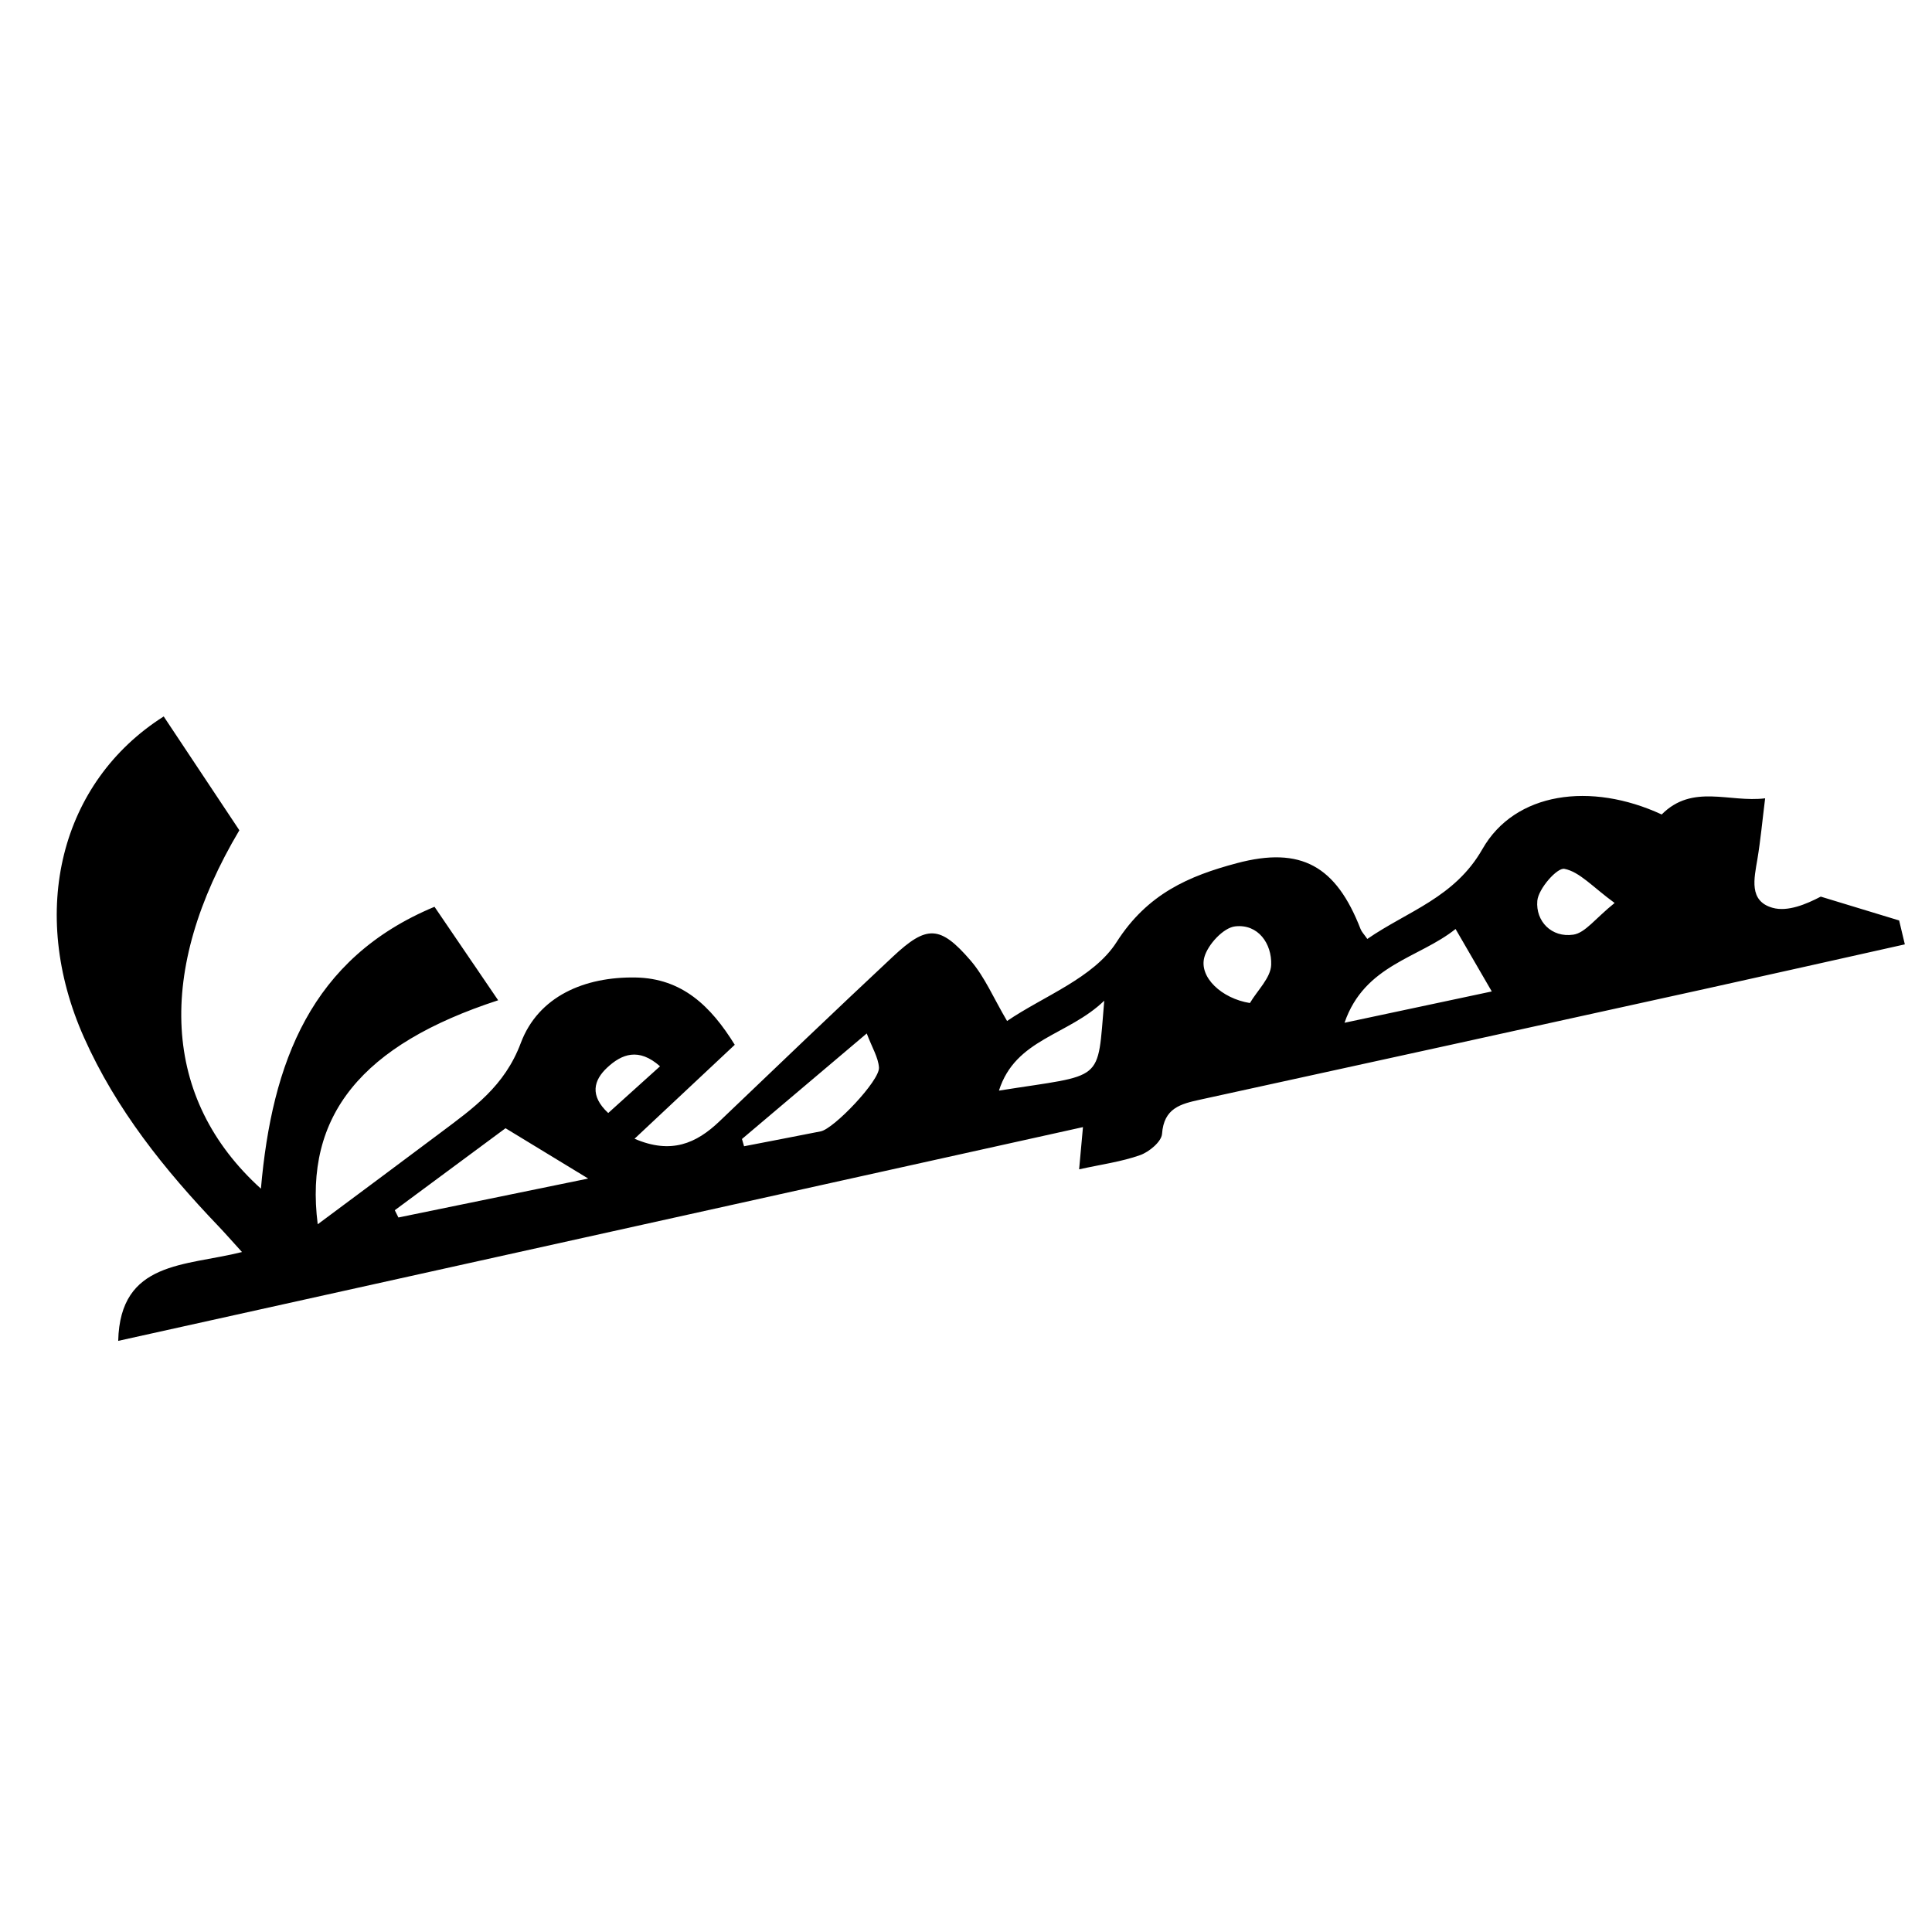 <?xml version="1.0" encoding="UTF-8"?>
<svg id="Capa_1" data-name="Capa 1" xmlns="http://www.w3.org/2000/svg" viewBox="0 0 100 100">
  <defs>
    <style>
      .cls-1 {
        stroke-width: 0px;
      }
    </style>
  </defs>
  <path class="cls-1" d="m13.505,61.527c.572-6.531,2.586-11.929,8.985-14.592,1.145,1.681,2.216,3.255,3.295,4.839-7.046,2.298-10.057,5.954-9.34,11.594,2.188-1.63,4.284-3.182,6.37-4.749,1.682-1.263,3.3-2.39,4.141-4.632.909-2.422,3.303-3.437,5.939-3.392,2.404.041,3.895,1.475,5.136,3.483-1.744,1.635-3.404,3.192-5.187,4.863,1.89.817,3.196.245,4.393-.899,2.987-2.854,5.97-5.712,8.987-8.534,1.745-1.632,2.433-1.624,4.014.209.734.851,1.187,1.943,1.888,3.13,1.871-1.28,4.482-2.226,5.667-4.082,1.6-2.507,3.748-3.426,6.219-4.085,3.345-.892,5.147.154,6.411,3.408.056.145.177.265.349.512,2.087-1.441,4.526-2.139,5.957-4.651,1.683-2.954,5.608-3.491,9.28-1.792,1.594-1.604,3.499-.605,5.354-.836-.148,1.189-.238,2.174-.4,3.147-.167,1.001-.458,2.168.782,2.519.781.221,1.738-.182,2.497-.578,1.245.379,2.49.758,4.057,1.234.014.061.135.567.295,1.237-3.51.783-6.933,1.555-10.361,2.31-8.703,1.916-17.406,3.828-26.112,5.727-1.012.221-1.88.438-1.974,1.771-.028.403-.665.934-1.132,1.1-.958.342-1.99.478-3.16.736.071-.78.123-1.348.199-2.185-16.784,3.719-33.396,7.399-49.936,11.064.098-4.151,3.469-3.856,6.407-4.598-.533-.586-.866-.968-1.215-1.334-2.793-2.921-5.301-6.045-6.962-9.771-2.907-6.519-1.221-13.227,4.125-16.617,1.288,1.937,2.577,3.876,3.916,5.891-4.31,7.25-4.03,13.892,1.117,18.553Zm6.929,1.114l.188.376c3.237-.664,6.474-1.329,9.823-2.016-1.505-.916-2.818-1.715-4.279-2.604-1.799,1.332-3.766,2.788-5.732,4.244Zm54.905-14.556c-1.891,1.515-4.708,1.836-5.747,4.853,2.714-.577,5.148-1.095,7.622-1.621-.651-1.121-1.215-2.094-1.875-3.233Zm-36.935,10.869l.109.376c1.323-.257,2.647-.51,3.969-.772.682-.135,3.06-2.627,3.013-3.302-.036-.525-.356-1.031-.633-1.765-2.312,1.956-4.385,3.709-6.458,5.463Zm18.752-7.159c-1.877,1.813-4.596,1.962-5.451,4.655,5.517-.879,5.077-.337,5.451-4.655Zm7.54.121c.389-.658,1.076-1.304,1.1-1.975.039-1.093-.671-2.129-1.867-1.992-.606.069-1.411.939-1.592,1.595-.285,1.034.898,2.141,2.359,2.373Zm18.877-5.178c-1.142-.832-1.811-1.615-2.602-1.767-.375-.072-1.346,1.03-1.4,1.655-.091,1.058.736,1.917,1.862,1.752.619-.09,1.141-.841,2.14-1.641Zm-49.41,8.453c-1.108-.982-1.983-.63-2.729.062-.704.654-.928,1.448.047,2.357.881-.795,1.739-1.569,2.682-2.419Z"/>
</svg>